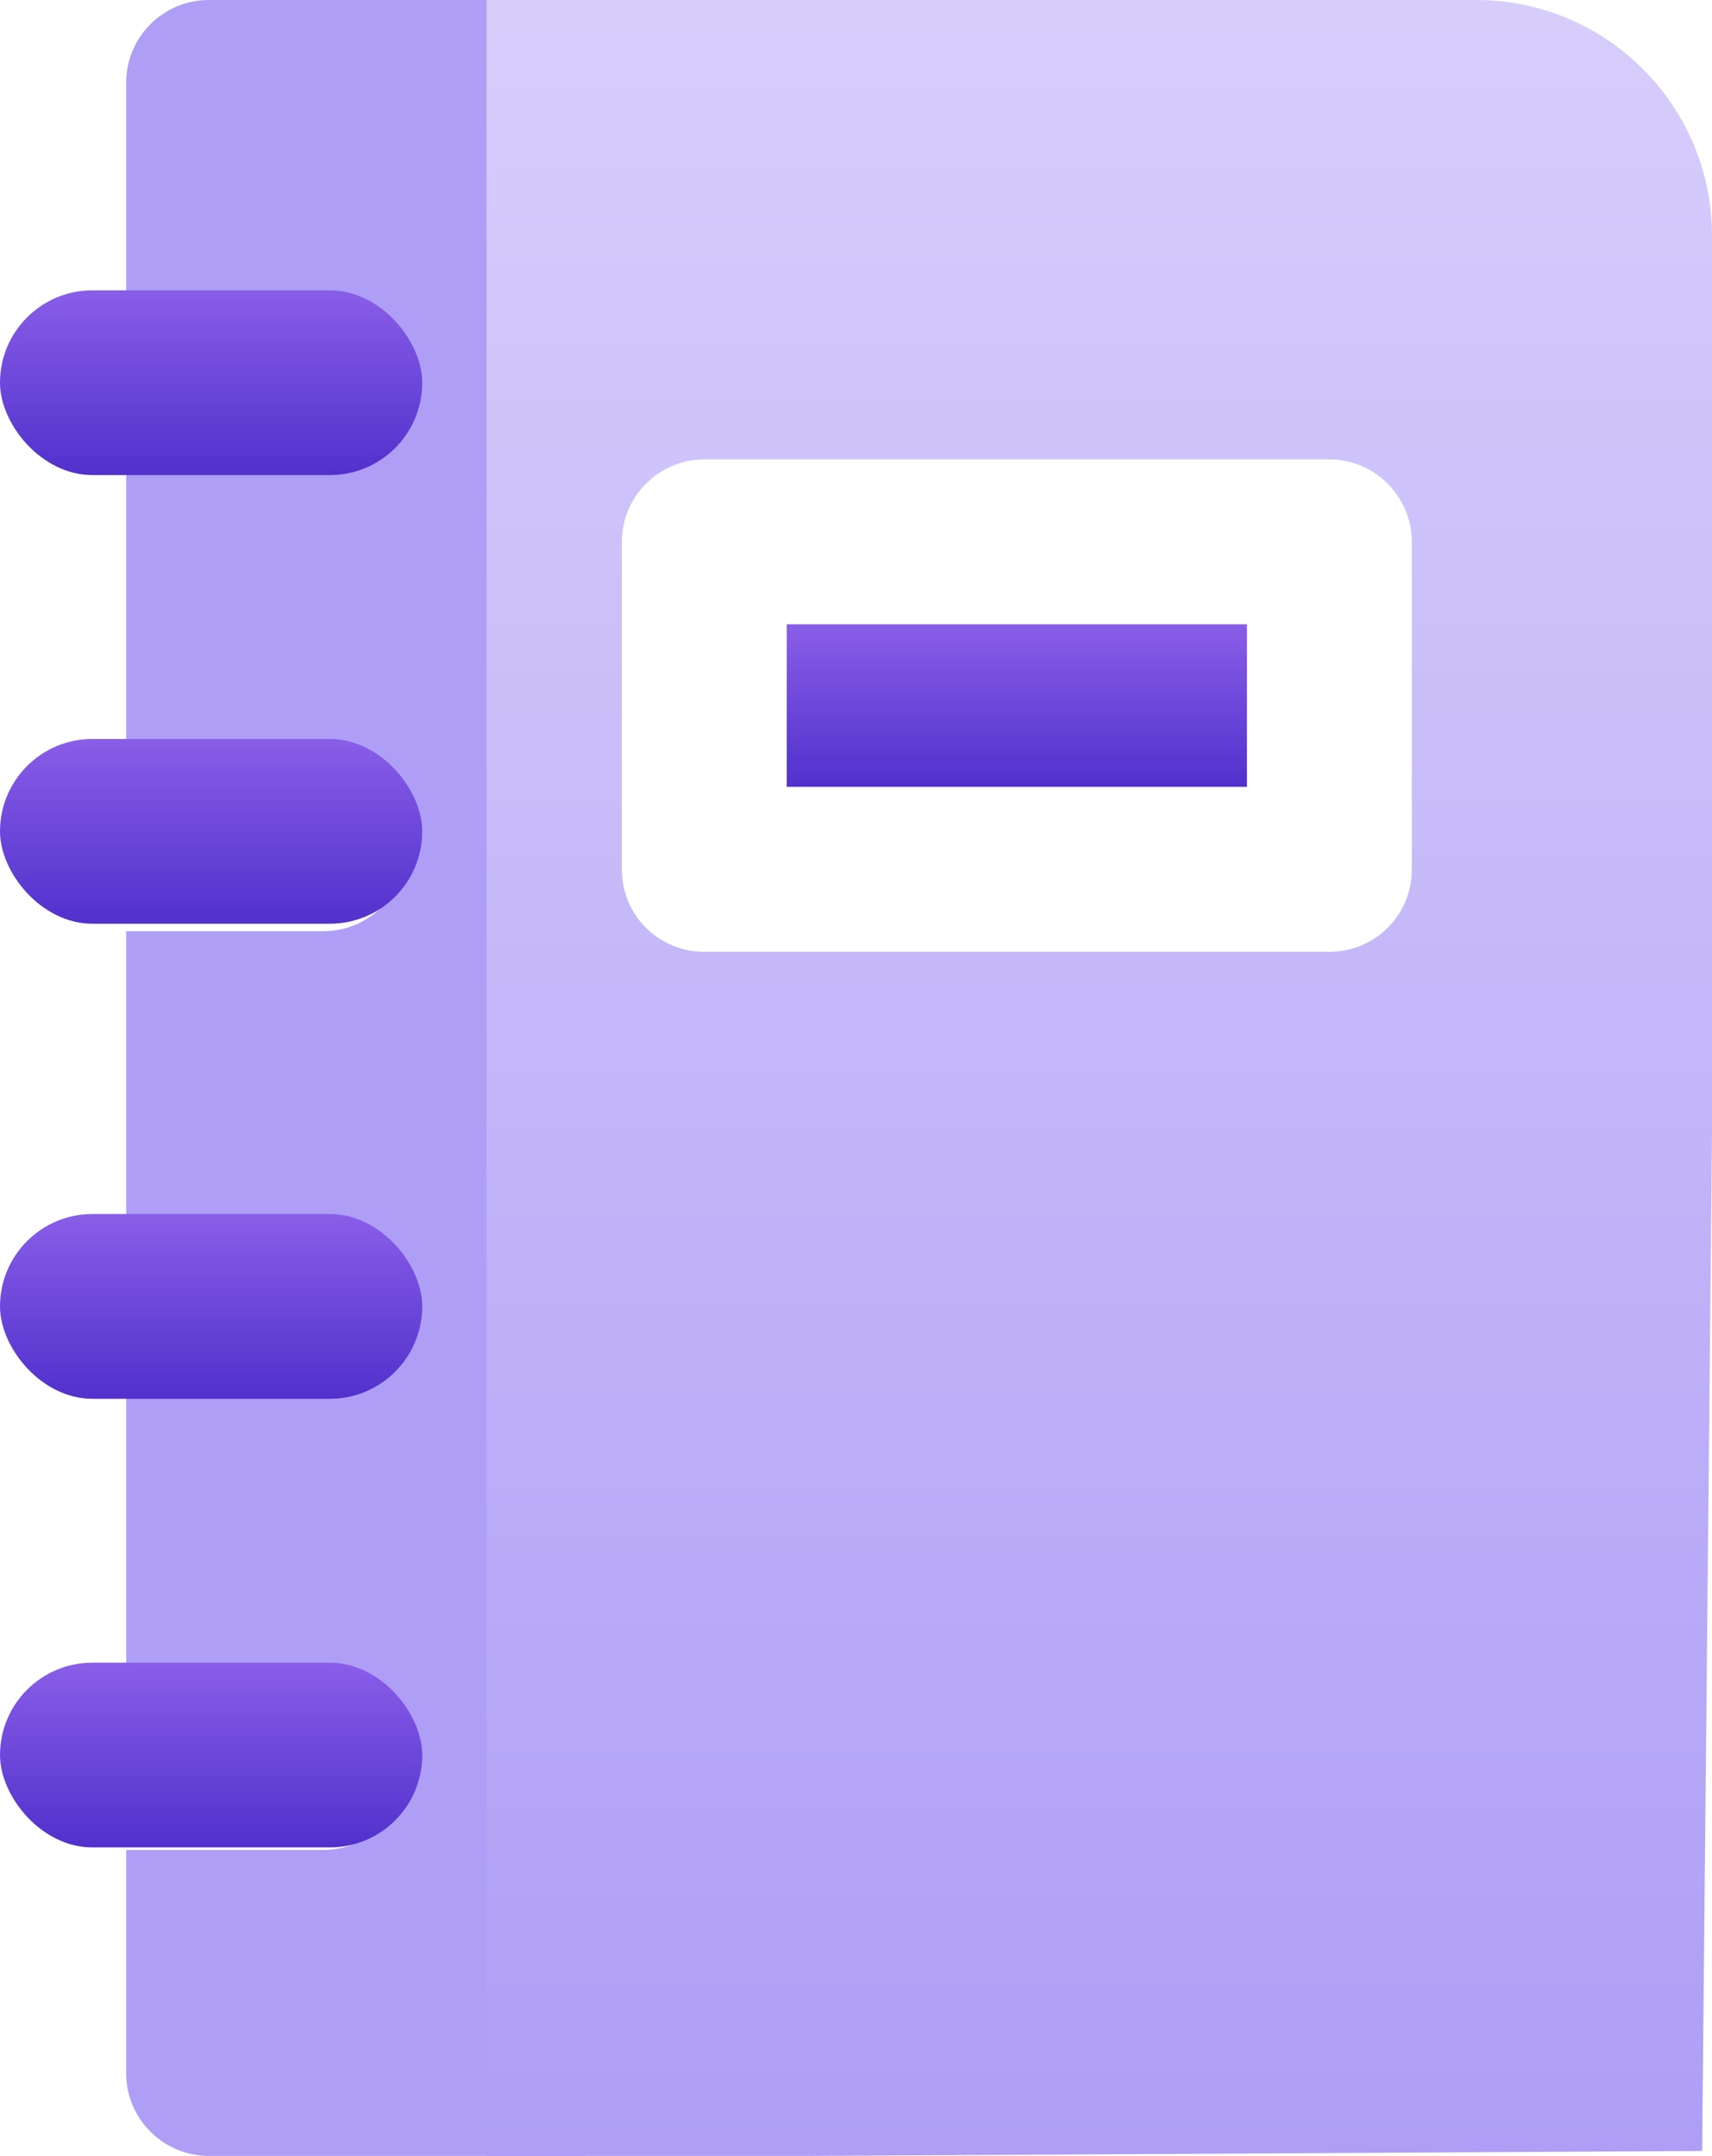<?xml version="1.0" encoding="UTF-8"?>
<svg width="23.578px" height="29.688px" viewBox="0 0 23.578 29.688" version="1.1" xmlns="http://www.w3.org/2000/svg" xmlns:xlink="http://www.w3.org/1999/xlink">
    <title>L&amp;D BUDGET </title>
    <defs>
        <linearGradient x1="50%" y1="0%" x2="50%" y2="100%" id="linearGradient-1">
            <stop stop-color="#895EE8" offset="0%"></stop>
            <stop stop-color="#5130CC" offset="100%"></stop>
        </linearGradient>
        <linearGradient x1="50%" y1="0%" x2="50%" y2="100%" id="linearGradient-2">
            <stop stop-color="#D7CDFB" offset="0%"></stop>
            <stop stop-color="#AE9EF6" offset="100%"></stop>
        </linearGradient>
        <linearGradient x1="50%" y1="0%" x2="50%" y2="100%" id="linearGradient-3">
            <stop stop-color="#895EE8" offset="0%"></stop>
            <stop stop-color="#5130CC" offset="100%"></stop>
        </linearGradient>
    </defs>
    <g id="DASH" stroke="none" stroke-width="1" fill="none" fill-rule="evenodd">
        <g id="L&amp;D-BUDGET-">
            <g id="Group" transform="translate(1.738, 0)" fill-rule="nonzero">
                <path d="M2.714,23.203 C3.35,23.203 3.85,23.714 3.85,24.339 C3.85,24.963 3.35,25.475 2.714,25.475 L0,25.475 L0,28.552 C0,29.177 0.511,29.688 1.136,29.688 L6.326,29.688 L6.326,0 L1.136,0 C0.511,0 0,0.511 0,1.136 L0,4.214 L2.714,4.214 C3.35,4.214 3.85,4.725 3.85,5.349 C3.85,5.985 3.35,6.485 2.714,6.485 L0,6.485 L0,10.551 L2.714,10.551 C3.35,10.551 3.85,11.051 3.85,11.687 C3.85,12.311 3.35,12.823 2.714,12.823 L0,12.823 L0,16.877 L2.714,16.877 C3.35,16.877 3.85,17.377 3.85,18.013 C3.85,18.637 3.35,19.148 2.714,19.148 L0,19.148 L0,23.203 L2.714,23.203 Z" id="Path" fill="#AE9EF6"></path>
                <polygon id="Path" fill="url(#linearGradient-1)" points="9.097 8.597 15.435 8.597 15.435 10.835 9.097 10.835"></polygon>
                <path d="M21.84,15.616 L21.84,3.248 C21.84,1.454 20.387,3.63432373e-05 18.592,3.63432373e-05 L4.963,3.63432373e-05 L4.963,29.688 L9.438,29.688 L21.704,29.62 L21.84,15.616 Z M6.826,11.971 L6.826,7.462 C6.826,6.837 7.337,6.326 7.961,6.326 L16.57,6.326 C17.195,6.326 17.706,6.837 17.706,7.462 L17.706,11.971 C17.706,12.607 17.195,13.107 16.57,13.107 L7.961,13.107 C7.337,13.107 6.826,12.607 6.826,11.971 Z" id="Shape" fill="url(#linearGradient-2)"></path>
            </g>
            <rect id="Rectangle" fill="url(#linearGradient-3)" x="0" y="3.998" width="5.815" height="2.544" rx="1.272"></rect>
            <rect id="Rectangle" fill="url(#linearGradient-3)" x="0" y="10.176" width="5.815" height="2.544" rx="1.272"></rect>
            <rect id="Rectangle" fill="url(#linearGradient-3)" x="0" y="16.718" width="5.815" height="2.544" rx="1.272"></rect>
            <rect id="Rectangle" fill="url(#linearGradient-3)" x="0" y="22.896" width="5.815" height="2.544" rx="1.272"></rect>
        </g>
    </g>
</svg>